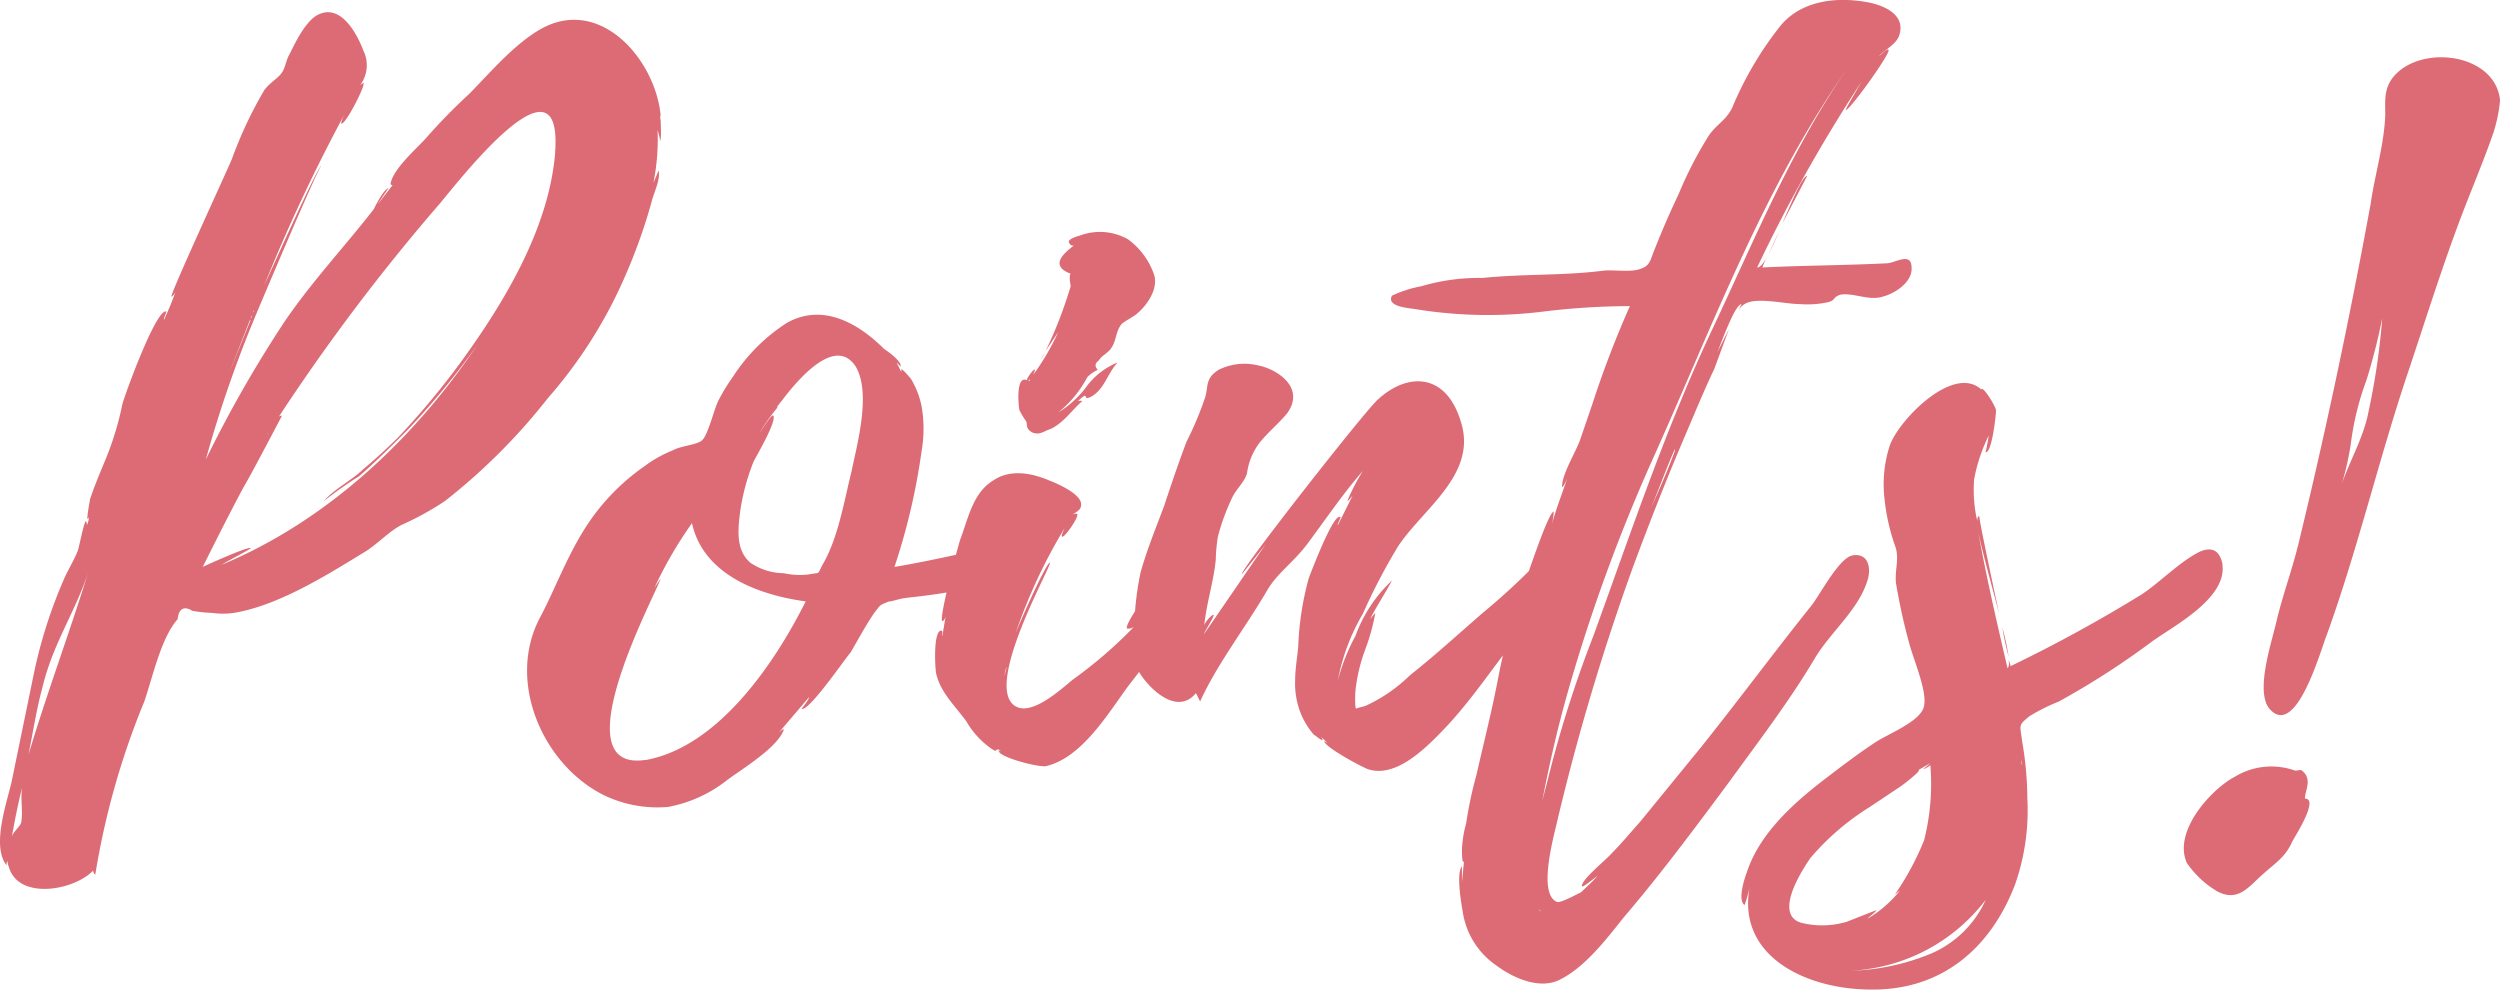 <svg xmlns="http://www.w3.org/2000/svg" width="207.998" height="82.331" viewBox="0 0 207.998 82.331">
  <g id="グループ_2506" data-name="グループ 2506" transform="translate(-919.975 -895.603)">
    <g id="グループ_2505" data-name="グループ 2505" transform="translate(976.512 830.23)">
      <path id="パス_115145" data-name="パス 115145" d="M46.264-65.447c-2.691.781-5.382,4.08-7.291,5.989a47.211,47.211,0,0,0-3.559,3.646c-.781.868-2.778,2.6-2.951,3.819.087.087.087.087.174.087l-1.215,1.562c-.087.087.868-1.3.868-1.3-.434.087-1.215,1.736-1.215,1.736-2.43,3.125-5.121,5.989-7.378,9.288a101.472,101.472,0,0,0-6.6,11.544,102.046,102.046,0,0,1,4.253-12.239c.434-1.042,5.208-12.326,5.382-12.239-.26-.087-4.514,9.461-4.774,9.982a141.73,141.73,0,0,1,6.684-14.235c-.174.347-.347.781-.26.781.347.087,2.083-3.3,1.823-3.385l-.26.174a2.746,2.746,0,0,0,.26-2.864c-.521-1.389-1.823-3.819-3.646-3.038-1.128.434-2.083,2.517-2.517,3.385-.26.434-.347,1.128-.608,1.476-.347.521-.955.781-1.476,1.476a34.482,34.482,0,0,0-2.691,5.729c-.434,1.042-5.208,11.371-5.034,11.458a.867.867,0,0,0,.347-.434c-.26.781-.608,1.562-.955,2.344-.087-.087.26-.694.174-.694-.868-.174-3.472,7.031-3.646,7.725A25.147,25.147,0,0,1,8.68-28.9c-.434,1.042-.868,2.083-1.215,3.125,0,.087-.434,2.257-.087,1.476a2.043,2.043,0,0,1-.174.694.522.522,0,0,0-.087-.347c-.174.087-.608,2.43-.694,2.517-.347.868-.868,1.649-1.215,2.517A39.932,39.932,0,0,0,2.778-11.2L.955-2.344C.608-.694-.781,3.038.521,4.687c0-.174,0-.26.087-.347a.944.944,0,0,0,.087.434c.781,2.864,5.468,2,7.031.347a.451.451,0,0,0,.174.347A64.844,64.844,0,0,1,11.978-8.94c.694-2,1.389-5.295,2.778-6.857.087-.868.521-1.128,1.215-.694a10.635,10.635,0,0,0,1.649.174,6.4,6.4,0,0,0,1.823,0c3.646-.608,7.552-3.038,10.676-4.948C31.335-21.96,32.2-23,33.331-23.61a25.244,25.244,0,0,0,3.646-2A50.314,50.314,0,0,0,45.57-34.2a38.694,38.694,0,0,0,6.423-10.156,45.754,45.754,0,0,0,2.17-6.076c.174-.781.781-1.91.608-2.691,0,0-.26.608-.434,1.042a18.687,18.687,0,0,0,.347-4.427c.087.347.26.868.174.955.174-.087.087-1.215.087-1.736,0,.174-.087-.608,0-.347C54.6-61.8,50.778-66.749,46.264-65.447Zm-.087,10.59c-.087.347-.087.26,0,.087-.434,5.989-3.819,11.892-7.2,16.666a65.023,65.023,0,0,1-5.816,7.118c-.955.955-2,1.91-3.038,2.778-.781.781-2.43,1.649-3.212,2.6a30.683,30.683,0,0,1,2.951-2.083c1.389-1.215,2.778-2.6,4.08-3.906a65.023,65.023,0,0,0,5.816-7.118c-5.295,7.9-12.586,14.756-21.353,18.4.694-.434,2.43-1.3,2.43-1.389-.174-.174-3.646,1.389-3.993,1.562,1.128-2.257,2.257-4.514,3.472-6.77.347-.521,3.125-5.816,3.125-5.816a.443.443,0,0,0-.434.347A167.8,167.8,0,0,1,36.543-50.344c1.476-1.736,10.069-12.933,9.635-4.6ZM3.472-9.982c.868-3.732,2.691-6.25,3.819-9.635C5.729-14.582,3.819-9.461,2.344-4.514,2.691-6.25,3.038-8.42,3.472-9.982ZM1.736,1.128c-.087.347-.694.781-.781,1.215.26-1.476.521-2.778.868-4.166C1.649-.868,1.91.174,1.736,1.128Zm19.1-41.838L19.009-36.2l1.736-4.427Zm.087-.347c0,.174-.087.174-.087.26C20.832-40.883,20.832-40.883,20.919-41.056Zm.174-.347-.087.087.087-.174Zm1.128,10.242c0-.087.087-.087.087-.174A.3.3,0,0,1,22.221-31.161Zm61.541,9.548s.087.087,0-.087c-.434-.608-1.042-.174-1.649,0-2.517.521-5.121,1.128-7.725,1.562a53.5,53.5,0,0,0,2.257-9.635,10.781,10.781,0,0,0,0-3.732,7.159,7.159,0,0,0-.868-2.257s-1.042-1.3-.781-.608l-.087-.087-.347-.694.347.347c.087-.521-1.389-1.476-1.389-1.476-2.17-2.17-5.121-3.819-8.072-2.17a14.924,14.924,0,0,0-4.514,4.514,15.286,15.286,0,0,0-1.215,2c-.347.694-.868,2.951-1.389,3.3-.434.347-1.736.434-2.344.781a10.19,10.19,0,0,0-2.344,1.3,18.2,18.2,0,0,0-4.166,3.993c-2.083,2.778-3.125,5.9-4.6,8.68-2.778,5.295.26,12.239,5.382,14.756a10.281,10.281,0,0,0,5.295.955A11.231,11.231,0,0,0,60.5-2.43c1.3-.955,4.166-2.691,4.687-4.166,0-.087-.174,0-.434.26L67.27-9.288c.087.087-.608.955-.608.955.608.26,3.732-4.34,4.08-4.687.608-1.042,1.215-2.17,1.91-3.212.608-.781.434-.694,1.3-1.042-.087.087,1.042-.26,1.215-.26C76.124-17.707,86.279-18.4,83.762-21.613ZM53.729-4.08h-.087c-7.2,1.042,1.128-14.235,1.3-15.1l-.521.781a34,34,0,0,1,3.125-5.382c.955,4.34,5.642,5.989,9.461,6.51C64.492-12.239,59.805-5.208,53.729-4.08Zm17.1-24.044c-.608,2.43-1.128,5.642-2.43,7.812-.434.868-.174.608-1.042.781a6.091,6.091,0,0,1-2.17-.087,5.016,5.016,0,0,1-2.778-.868c-1.215-1.042-1.042-2.691-.868-4.166A18.1,18.1,0,0,1,62.67-28.9c.26-.521,1.91-3.3,1.649-3.819-.087-.26-1.042,1.3-1.128,1.389a16.593,16.593,0,0,1,1.476-2.083c-.087,0,0-.087.087-.26v.087l.087-.174a.085.085,0,0,1,.087-.087c1.3-1.736,4.514-5.642,6.25-2.951C72.478-34.546,71.263-30.293,70.829-28.123ZM64.84-33.765l.087-.087A.085.085,0,0,1,64.84-33.765Zm35.675,12.412c-.174-1.128-1.389-.781-2-.347-.781.521-5.121,6.25-4.774,6.684a.732.732,0,0,0,.608-.174,36.85,36.85,0,0,1-5.121,4.427c-.955.781-3.3,2.951-4.687,2.257C81.592-9.982,87.581-20.4,87.321-20.485s-2.43,4.774-2.864,5.9a44.822,44.822,0,0,1,4.08-8.767c-.087.26-.347.694-.174.694.174.087,1.476-1.736,1.215-1.91a.522.522,0,0,0-.347.087c.26-.26.694-.347.694-.868,0-.868-2-1.736-2.691-2-1.649-.694-3.3-.868-4.6,0C80.9-26.3,80.55-24.217,79.856-22.394c-.174.521-1.823,6.684-1.476,6.77.174-.087.174-.174.26-.347l-.26,1.562c-.087,0,.087-.434-.087-.434-.694,0-.521,3.125-.434,3.559.347,1.562,1.562,2.691,2.517,3.993A7.02,7.02,0,0,0,82.2-5.208c1.042.781.347,0,1.042.347h-.174c-.087.521,3.212,1.389,3.906,1.3,3.038-.694,5.208-4.427,6.944-6.77,1.649-2.083,3.038-4.166,4.514-6.336C99.3-17.794,100.862-19.7,100.514-21.353ZM85.324-32.29c.174.26-.087.608.521.955.608.26.955-.087,1.476-.26,1.042-.434,1.823-1.562,2.6-2.257.26-.174-.26-.087-.26-.087,1.128-1.042.174.174,1.215-.434,1.042-.694,1.215-1.823,2.083-2.778a6.093,6.093,0,0,0-2.517,1.91,8.367,8.367,0,0,1-2.43,2.257,9.417,9.417,0,0,0,2.43-2.951,3.117,3.117,0,0,1,.868-.608c-.26-.26-.26-.521.087-.781.26-.434.781-.608,1.042-1.042.434-.608.347-1.389.868-2,.434-.347,1.042-.608,1.389-.955.781-.694,1.649-2,1.3-3.125a6.131,6.131,0,0,0-2.17-2.951,4.742,4.742,0,0,0-3.906-.347c-.26.087-1.3.347-.955.694.087.174.174.174.347.174-.781.608-2.083,1.649-.26,2.344-.174.174,0,.955,0,1.042a35.9,35.9,0,0,1-2.083,5.382l1.042-1.562a20.186,20.186,0,0,1-2.083,3.559c.521-1.128-.521.174-.521.434-.955-.434-.694,2.257-.608,2.517A7.633,7.633,0,0,0,85.324-32.29ZM83.675-11.631v.087l-.174.521.174-.694C83.762-11.8,83.762-11.8,83.675-11.631Zm2.864-25.78a2.148,2.148,0,0,0,.347-.521Zm-.868,1.649c0,.087,0,.087-.087.174a.085.085,0,0,0-.087-.087C85.585-35.675,85.585-35.675,85.672-35.762Zm44.442,15.1c-.434-2.083-1.649-.694-2.17.087a54.435,54.435,0,0,1-4.6,4.253c-2,1.736-3.993,3.559-6.076,5.208a13.047,13.047,0,0,1-3.646,2.517c-.174.087-.781.174-.781.26l-.087-.087a8.362,8.362,0,0,1,0-1.476,14.06,14.06,0,0,1,.781-3.3,17.136,17.136,0,0,0,.868-3.125l-.434.521c.521-1.042,1.215-2.083,1.823-3.212a11.855,11.855,0,0,0-3.038,4.6,16.72,16.72,0,0,0-1.476,3.732,17.275,17.275,0,0,1,2.083-5.555,49.922,49.922,0,0,1,2.951-5.642c2.083-3.125,6.6-5.989,5.208-10.329-1.215-4.08-4.427-4.166-6.944-1.823-1.215,1.128-11.544,14.322-11.284,14.5,0,0,.868-1.042,2-2.517l-5.121,7.465c-.087,0,.868-1.476.781-1.562s-.694.521-.781.868c.174-1.823.781-3.646.955-5.468a14.194,14.194,0,0,1,.174-1.91,18.51,18.51,0,0,1,1.215-3.3c.347-.694,1.042-1.3,1.215-2a5.38,5.38,0,0,1,1.042-2.517c.694-.868,1.736-1.736,2.344-2.517,1.476-2.17-1.042-3.646-2.43-3.906a4.812,4.812,0,0,0-3.3.347c-1.128.694-.868,1.3-1.128,2.257a28.217,28.217,0,0,1-1.562,3.732c-.694,1.823-1.3,3.646-1.91,5.468-.694,1.823-1.389,3.559-1.91,5.382a24.723,24.723,0,0,0-.521,4.253c-.174,1.562-.434,2.6.347,3.993.868,1.476,3.212,3.732,4.774,1.823l.347.694c1.476-3.212,3.732-6.076,5.555-9.2.781-1.389,2.17-2.344,3.3-3.819,1.562-2.083,2.951-4.166,4.687-6.163a17.736,17.736,0,0,0-1.3,2.517c.174-.087.26-.26.434-.434l-1.215,2.43c-.087-.087.347-.694.174-.694-.608-.174-2.43,4.687-2.6,5.121a24.649,24.649,0,0,0-.868,5.642c-.087.955-.26,1.91-.26,2.864a6.694,6.694,0,0,0,.521,2.864,6.6,6.6,0,0,0,1.042,1.649c.087,0,1.042.868.608.174l.521.521-.26-.174c-.087.434,3.125,2.17,3.646,2.344,2.43.781,5.034-2,6.6-3.646,2.083-2.257,3.819-4.861,5.729-7.291C127.162-15.624,130.46-18.575,130.113-20.658Zm28.9-24.478c-.087-1.215-1.389-.26-2.083-.26-3.472.174-6.944.174-10.329.347a5.57,5.57,0,0,1,.434-.955c-.347.608-.608.955-.868.955a128.135,128.135,0,0,1,8.68-15.45c-.087.174-1.389,2.344-1.3,2.344.26.087,3.472-4.34,3.559-4.948,0-.347-.781.521-.781.434.521-.521,1.389-.955,1.649-1.649.608-1.736-1.215-2.517-2.517-2.778-2.691-.521-5.729-.174-7.465,2.083a28.678,28.678,0,0,0-3.906,6.684c-.521,1.042-1.215,1.3-1.91,2.257a32.165,32.165,0,0,0-2.517,4.861c-.694,1.476-1.389,3.038-2,4.6-.347.781-.347,1.389-1.128,1.649-.781.347-2.257.087-3.125.174-3.385.434-6.684.26-10.069.608a16.969,16.969,0,0,0-5.121.694,9.977,9.977,0,0,0-2.43.781c-.521.955,1.562,1.042,2,1.128a37.283,37.283,0,0,0,10.763.174,61.158,61.158,0,0,1,7.031-.434,83.413,83.413,0,0,0-3.125,8.159l-1.042,3.038c-.347.955-1.476,2.778-1.476,3.819,0,.174.26-.26.434-.694-.434,1.3-.955,2.6-1.3,3.906a5.974,5.974,0,0,0,.174-1.128c-.434,0-2.17,5.295-2.344,5.729a49.465,49.465,0,0,0-2.257,7.986c-.521,2.778-1.215,5.468-1.823,8.159a34.182,34.182,0,0,0-.868,4.08,9.422,9.422,0,0,0-.347,2.17c0,.174,0,1.3.174.955l-.174,1.736v-1.3c-.521.608,0,3.385.087,3.906a6.593,6.593,0,0,0,2.778,4.34c1.389,1.042,3.559,2,5.208,1.215,2.17-1.042,3.993-3.472,5.382-5.208C138.1,5.468,140.876,1.736,143.654-2c2.517-3.472,5.121-6.857,7.291-10.5,1.215-2.083,3.559-3.993,4.34-6.336.434-1.128.174-2.517-1.215-2.257-1.128.26-2.691,3.3-3.385,4.166-3.125,3.906-6.076,7.9-9.2,11.8L136.45,1.042c-.781.868-1.562,1.823-2.43,2.691-.347.434-2.517,2.17-2.43,2.691,0,.174.955-.608,1.3-.868-.434.521-.955.955-1.389,1.389.087-.087-1.736.955-2,.781-1.649-.694-.174-5.729.087-6.944a193.2,193.2,0,0,1,6.25-20.919c1.389-3.732,2.778-7.291,4.34-10.937.781-1.823,1.562-3.732,2.43-5.555l1.215-3.3-.955,1.91c.608-1.562,1.476-3.906,2-3.993l-.26.521a1.474,1.474,0,0,1,.521-.521c.955-.608,3.385,0,4.514,0a8.217,8.217,0,0,0,2.517-.174c.521-.174.347-.434.955-.608,1.042-.174,2.344.521,3.472.174,1.042-.26,2.517-1.215,2.43-2.43ZM142.526-40.1c-3.906,8.246-6.857,17.1-9.982,25.693a97.36,97.36,0,0,0-3.819,12.065L128.29-.694c.608-3.125,1.3-6.163,2.17-9.2a143.477,143.477,0,0,1,7.2-19.617c4.861-10.85,9.2-22.481,16.145-32.29C149.122-55.118,146-47.48,142.526-40.1Zm5.729-8.593,2.083-3.993C149.9-52.6,149.122-50.691,148.254-48.695Zm-8.94,18.922c-.608,1.649-1.3,3.212-2,4.774.694-1.649,1.3-3.385,2.083-5.121A.656.656,0,0,0,139.314-29.772Zm7.812-16.405a20.369,20.369,0,0,0,.868-1.91ZM128.2,8.506c-.087,0-.174-.087-.26-.174Zm56.68-28.9c-.26-1.215-.955-1.389-1.823-1.042-1.649.781-3.3,2.517-4.861,3.559a120.722,120.722,0,0,1-10.937,5.989,3.414,3.414,0,0,0-.174-.521c.087.434,0,.608-.087.694-.868-3.732-1.736-7.465-2.43-11.284.347,1.649,1.128,4.427,1.736,6.77-.781-3.646-1.736-8.159-1.649-8.159-.174.087-.174.26-.174.434a11.521,11.521,0,0,1-.26-3.472,13.861,13.861,0,0,1,1.215-3.646c-.087.608-.26,1.389-.26,1.389.521.087.868-3.125.868-3.472-.087-.521-1.215-2.17-1.215-1.736-2.344-2.17-6.944,2.6-7.638,4.687a10.456,10.456,0,0,0-.434,4.34,17.088,17.088,0,0,0,.955,4.166c.26,1.042-.087,1.736,0,2.864a48.737,48.737,0,0,0,1.128,5.121c.347,1.3,1.476,3.906,1.215,5.121-.174,1.215-2.778,2.257-3.906,2.951-1.476.955-2.951,2.083-4.427,3.212-2.6,2-5.382,4.514-6.423,7.725-.174.434-.781,2.344-.174,2.691a12.423,12.423,0,0,0,.434-1.562c-1.128,5.729,4.514,8.506,9.808,8.593,5.989.174,10.156-3.3,12.239-8.68a18.628,18.628,0,0,0,1.042-7.2,28.716,28.716,0,0,0-.434-4.774c-.174-1.389-.347-1.3.608-2.083a15.873,15.873,0,0,1,2.43-1.215,66.586,66.586,0,0,0,7.812-5.034c1.823-1.3,6.163-3.559,5.816-6.336ZM149.817,9.461c-2.257-.694,0-4.253.781-5.382a21.06,21.06,0,0,1,4.948-4.253l2.6-1.736c.26-.174,1.91-1.476,1.389-1.3l1.042-.608-.608.521a2.176,2.176,0,0,0,.608-.347,19.073,19.073,0,0,1-.521,6.25,23.543,23.543,0,0,1-2.43,4.514l.434-.347a9.886,9.886,0,0,1-2.691,2.344c0-.087.781-.608.694-.694l-2.43.955A7.137,7.137,0,0,1,149.817,9.461Zm10.937,2.517a18.63,18.63,0,0,1-6.77,1.476,15.027,15.027,0,0,0,11.2-5.9A8.791,8.791,0,0,1,160.754,11.978Zm6.336-24.651a20.98,20.98,0,0,0-.521-2.43A22.293,22.293,0,0,0,167.09-12.673Zm1.128,9.027a.65.65,0,0,1-.087-.434A3.759,3.759,0,0,0,168.218-3.646Zm39.754-55.292v-.087c-.434-3.646-5.9-4.514-8.42-2.344-1.3,1.128-1.128,2.257-1.128,3.646-.087,2.43-.868,4.948-1.215,7.378-1.736,9.461-3.732,18.922-5.989,28.21-.521,2.17-1.3,4.253-1.823,6.423-.347,1.649-1.91,6.076-.521,7.465,2.17,2.257,4.166-4.948,4.687-6.25,2.6-7.2,4.34-14.669,6.77-21.874,1.476-4.427,2.864-8.854,4.514-13.194.868-2.257,1.823-4.514,2.6-6.77A12.586,12.586,0,0,0,207.973-58.937ZM191.741-.868c0-.608.521-1.389,0-2.083-.434-.521-.434-.174-.868-.26a5.832,5.832,0,0,0-4.948.521c-2,1.042-5.208,4.6-3.993,7.2a8.053,8.053,0,0,0,2.517,2.344c1.649.868,2.517-.26,3.559-1.215,1.215-1.128,2.083-1.562,2.691-2.951C190.873,2.344,192.956-.868,191.741-.868ZM198.164-40.8v.087a57.922,57.922,0,0,1-1.128,7.638c-.434,2.344-1.823,4.514-2.43,6.684a24.5,24.5,0,0,0,.955-3.993,23.588,23.588,0,0,1,1.3-5.295A49.114,49.114,0,0,0,198.164-40.8ZM194.519-26.04a.656.656,0,0,1,.087-.347A.656.656,0,0,0,194.519-26.04Z" transform="translate(-56.511 132.681)" fill="#dc6b75"/>
    </g>
  </g>
</svg>
